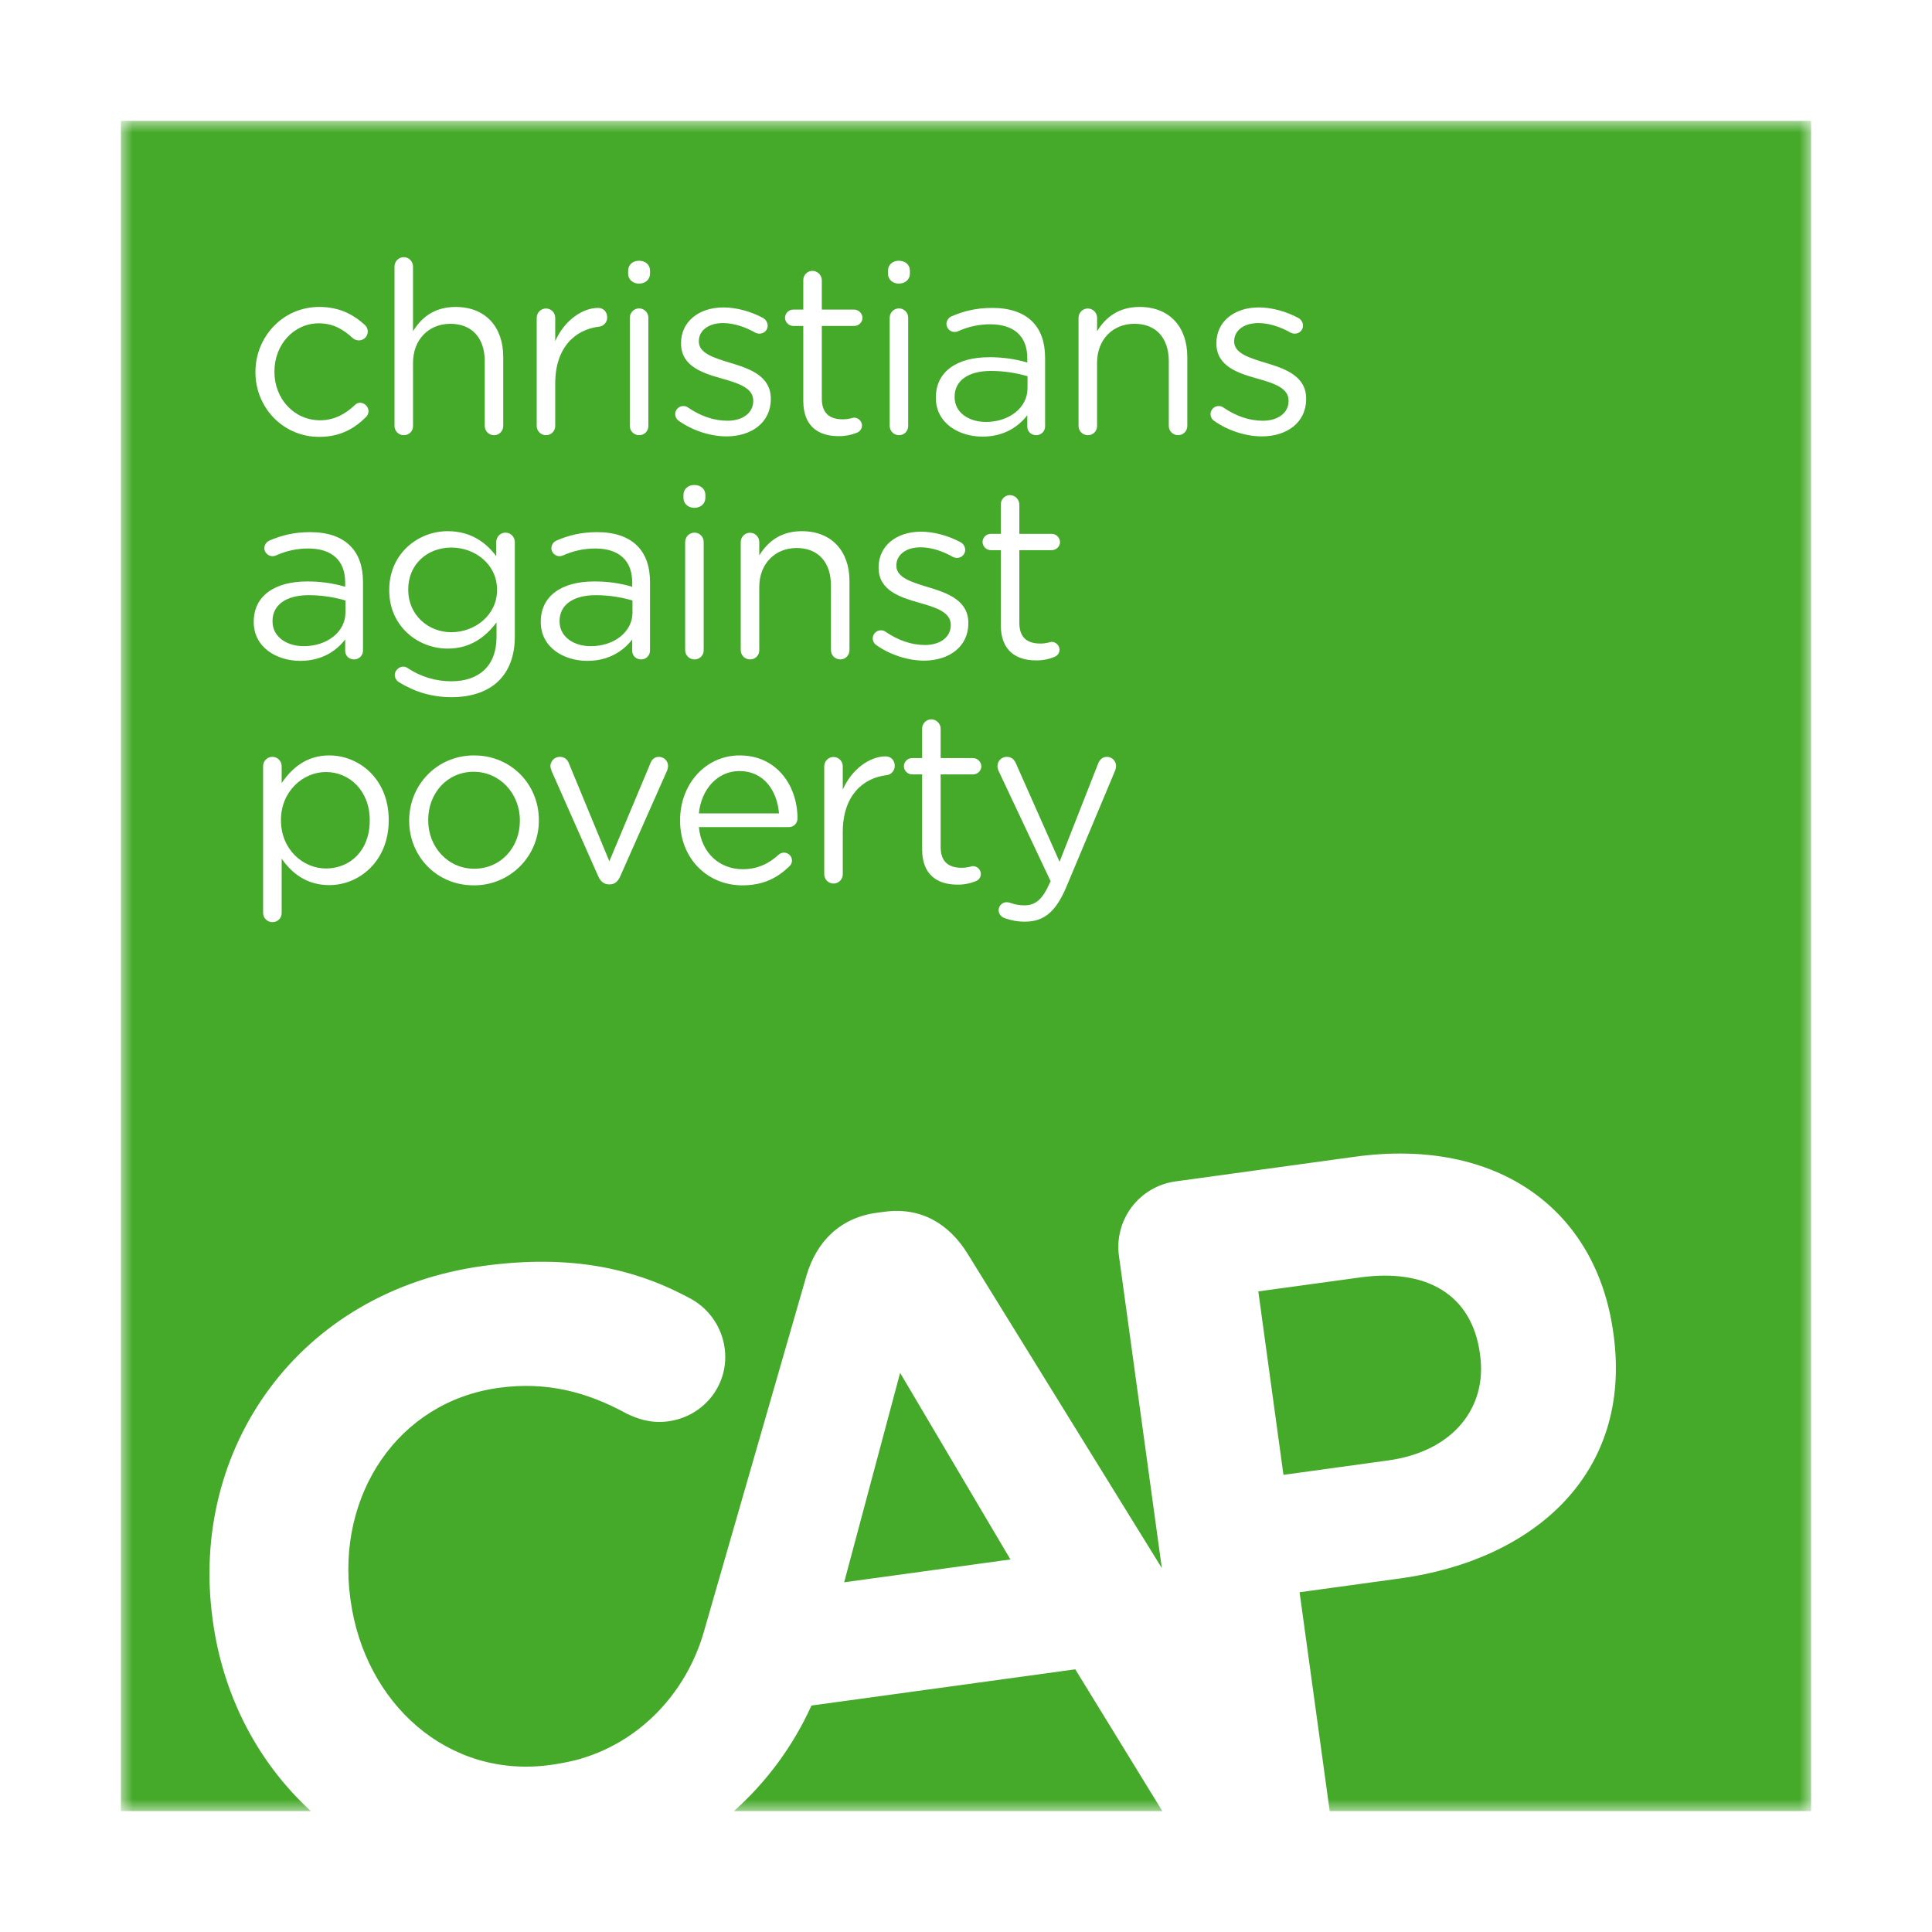 <svg width="80" height="80" viewBox="0 0 80 80" fill="none" xmlns="http://www.w3.org/2000/svg">
<g clip-path="url(#clip0_446_1592)">
<mask id="mask0_446_1592" style="mask-type:luminance" maskUnits="userSpaceOnUse" x="5" y="5" width="70" height="70">
<path d="M75 5H5V75H75V5Z" fill="white"/>
</mask>
<g mask="url(#mask0_446_1592)">
<path d="M44.525 69.123L48.133 75H30.383L30.385 74.999C31.75 73.781 32.845 72.291 33.6 70.626L33.593 70.624L44.525 69.123ZM34.955 65.519L41.84 64.574L37.272 56.848L34.955 65.519ZM61.289 56.118L61.28 56.048C60.946 53.598 59.061 52.517 56.328 52.895L52.104 53.474L53.145 61.07L57.475 60.474C60.21 60.099 61.582 58.249 61.289 56.118ZM20.581 24.417C20.581 23.36 19.664 22.673 18.688 22.673C17.711 22.673 16.904 23.351 16.904 24.406V24.426C16.904 25.462 17.731 26.179 18.688 26.179C19.664 26.179 20.581 25.472 20.581 24.436V24.417ZM30.613 31.928C29.716 31.928 29.039 32.675 28.939 33.681H32.257C32.177 32.745 31.639 31.928 30.613 31.928ZM26.189 25.362V24.865C25.697 24.72 25.188 24.646 24.675 24.645C23.709 24.645 23.171 25.064 23.171 25.711V25.731C23.171 26.379 23.768 26.757 24.466 26.757C25.413 26.757 26.19 26.179 26.19 25.363L26.189 25.362ZM19.614 31.958C18.498 31.958 17.731 32.864 17.731 33.95V33.969C17.731 35.075 18.549 35.972 19.634 35.972C20.75 35.972 21.527 35.076 21.527 33.99V33.969C21.527 32.864 20.7 31.958 19.614 31.958ZM13.497 31.968C12.54 31.968 11.634 32.775 11.634 33.95V33.97C11.634 35.166 12.54 35.962 13.497 35.962C14.493 35.962 15.31 35.225 15.31 33.98V33.96C15.31 32.745 14.473 31.968 13.497 31.968ZM14.304 25.363V24.865C13.812 24.72 13.302 24.646 12.79 24.645C11.824 24.645 11.285 25.064 11.285 25.711V25.731C11.285 26.379 11.882 26.757 12.58 26.757C13.527 26.757 14.304 26.179 14.304 25.363ZM75 5V74.999L55.061 75V74.999L53.813 65.931L57.967 65.361C63.54 64.596 67.602 61.002 66.813 55.252L66.803 55.181C66.106 50.105 62.039 47.085 56.111 47.897L48.695 48.917C48.335 48.963 47.988 49.081 47.674 49.263C47.36 49.444 47.085 49.687 46.865 49.976C46.646 50.265 46.486 50.595 46.395 50.947C46.304 51.298 46.284 51.665 46.336 52.024L48.109 64.932L40.064 51.91C39.276 50.643 38.099 49.972 36.609 50.178L36.289 50.221C34.799 50.426 33.811 51.395 33.393 52.825L29.525 66.25L29.136 67.602C28.383 70.181 26.396 72.219 23.831 72.885C23.489 72.969 23.143 73.034 22.793 73.083C18.535 73.667 15.102 70.522 14.517 66.264L14.507 66.194C13.923 61.932 16.46 58.042 20.649 57.468C22.602 57.199 24.286 57.619 25.969 58.546C26.393 58.739 26.93 58.955 27.675 58.854C29.165 58.648 30.211 57.312 30.006 55.819C29.949 55.401 29.797 55.002 29.561 54.652C29.325 54.302 29.012 54.011 28.645 53.801C26.377 52.557 23.72 51.911 19.993 52.422C12.363 53.47 7.833 59.985 8.804 67.048L8.813 67.12C9.25 70.299 10.728 73.031 12.877 74.999L12.879 75L5 74.999V5H75ZM36.77 11.335C36.77 11.574 36.969 11.744 37.218 11.744C37.477 11.744 37.677 11.574 37.677 11.335V11.206C37.677 10.957 37.477 10.797 37.218 10.797C36.969 10.797 36.77 10.957 36.77 11.206V11.335ZM37.218 12.77C37.116 12.772 37.02 12.814 36.949 12.887C36.879 12.96 36.839 13.057 36.84 13.159V17.631C36.839 17.683 36.848 17.734 36.868 17.781C36.887 17.828 36.915 17.872 36.952 17.908C36.988 17.944 37.031 17.973 37.078 17.992C37.126 18.011 37.177 18.021 37.228 18.02C37.447 18.02 37.606 17.851 37.606 17.631V13.159C37.607 13.107 37.597 13.056 37.578 13.009C37.559 12.962 37.53 12.918 37.494 12.882C37.458 12.846 37.414 12.818 37.367 12.798C37.319 12.779 37.269 12.769 37.218 12.77ZM32.505 13.159C32.505 13.338 32.665 13.497 32.844 13.497H33.263V16.605C33.263 17.651 33.89 18.06 34.717 18.06C34.976 18.064 35.233 18.017 35.474 17.92C35.537 17.899 35.592 17.859 35.631 17.806C35.67 17.752 35.692 17.688 35.693 17.622C35.692 17.535 35.657 17.451 35.596 17.39C35.534 17.328 35.451 17.293 35.364 17.293C35.305 17.293 35.165 17.363 34.896 17.363C34.378 17.363 34.03 17.134 34.03 16.506V13.497H35.365C35.554 13.497 35.714 13.348 35.714 13.159C35.711 13.068 35.673 12.982 35.607 12.919C35.542 12.855 35.455 12.82 35.364 12.82H34.03V11.604C34.03 11.395 33.85 11.216 33.641 11.216C33.591 11.216 33.541 11.227 33.494 11.246C33.448 11.266 33.406 11.295 33.37 11.331C33.335 11.367 33.308 11.41 33.289 11.457C33.27 11.504 33.261 11.554 33.263 11.604V12.82H32.844C32.754 12.82 32.669 12.856 32.605 12.92C32.542 12.983 32.506 13.069 32.505 13.159ZM26.009 11.335C26.009 11.574 26.209 11.744 26.459 11.744C26.718 11.744 26.916 11.574 26.916 11.335V11.206C26.916 10.957 26.718 10.797 26.459 10.797C26.209 10.797 26.01 10.957 26.01 11.206L26.009 11.335ZM26.459 12.77C26.248 12.77 26.079 12.949 26.079 13.159V17.631C26.078 17.683 26.088 17.734 26.107 17.781C26.126 17.828 26.155 17.872 26.191 17.908C26.227 17.944 26.27 17.973 26.318 17.992C26.366 18.011 26.416 18.021 26.468 18.02C26.518 18.021 26.569 18.011 26.616 17.992C26.663 17.972 26.705 17.944 26.741 17.907C26.776 17.871 26.804 17.828 26.822 17.78C26.84 17.733 26.849 17.682 26.847 17.631V13.159C26.848 13.107 26.838 13.056 26.819 13.009C26.799 12.962 26.771 12.918 26.735 12.882C26.698 12.846 26.655 12.818 26.608 12.798C26.561 12.779 26.51 12.769 26.459 12.77ZM16.335 17.631C16.335 17.851 16.505 18.021 16.724 18.021C16.774 18.021 16.825 18.012 16.872 17.992C16.919 17.973 16.961 17.944 16.997 17.907C17.032 17.871 17.06 17.828 17.078 17.78C17.096 17.733 17.105 17.682 17.103 17.631V15.022C17.103 14.055 17.761 13.408 18.647 13.408C19.554 13.408 20.072 14.005 20.072 14.962V17.631C20.072 17.851 20.241 18.021 20.46 18.021C20.669 18.021 20.838 17.851 20.838 17.631V14.772C20.838 13.547 20.111 12.71 18.866 12.71C17.979 12.71 17.441 13.159 17.102 13.716V11.037C17.102 10.827 16.934 10.648 16.714 10.648C16.612 10.65 16.516 10.693 16.445 10.765C16.375 10.838 16.335 10.935 16.336 11.037V17.631L16.335 17.631ZM10.577 15.419C10.577 16.865 11.712 18.09 13.217 18.09C14.084 18.09 14.671 17.751 15.16 17.264C15.223 17.2 15.259 17.114 15.26 17.024C15.257 16.932 15.219 16.845 15.154 16.781C15.089 16.716 15.002 16.679 14.91 16.676C14.869 16.677 14.828 16.686 14.79 16.703C14.753 16.72 14.719 16.745 14.691 16.775C14.312 17.134 13.845 17.403 13.257 17.403C12.181 17.403 11.364 16.516 11.364 15.401V15.38C11.364 14.275 12.161 13.388 13.207 13.388C13.825 13.388 14.243 13.667 14.612 14.005C14.682 14.063 14.77 14.095 14.861 14.095C14.935 14.095 15.007 14.073 15.068 14.031C15.129 13.989 15.176 13.93 15.203 13.861C15.229 13.793 15.235 13.717 15.219 13.646C15.202 13.574 15.164 13.508 15.11 13.458C14.652 13.039 14.074 12.71 13.217 12.71C11.712 12.71 10.577 13.946 10.577 15.401V15.419ZM12.43 27.365C13.336 27.365 13.935 26.946 14.293 26.478V26.947C14.293 27.146 14.443 27.305 14.662 27.305C14.712 27.305 14.761 27.296 14.806 27.277C14.852 27.258 14.893 27.23 14.928 27.195C14.963 27.159 14.989 27.117 15.007 27.071C15.025 27.025 15.033 26.976 15.031 26.926V24.107C15.031 23.449 14.851 22.951 14.502 22.602C14.124 22.224 13.566 22.035 12.839 22.035C12.181 22.035 11.663 22.165 11.155 22.384C11.093 22.411 11.04 22.456 11.003 22.512C10.966 22.569 10.946 22.635 10.946 22.703C10.946 22.881 11.105 23.031 11.285 23.031C11.333 23.03 11.38 23.02 11.425 23.001C11.844 22.811 12.299 22.712 12.759 22.712C13.725 22.712 14.293 23.191 14.293 24.118V24.296C13.778 24.146 13.245 24.072 12.708 24.077C11.404 24.077 10.507 24.655 10.507 25.741V25.761C10.507 26.818 11.474 27.365 12.43 27.365ZM16.096 33.95C16.096 32.257 14.871 31.28 13.635 31.28C12.689 31.28 12.081 31.808 11.663 32.426V31.728C11.663 31.677 11.654 31.626 11.635 31.578C11.615 31.531 11.587 31.488 11.55 31.452C11.514 31.416 11.471 31.387 11.424 31.368C11.376 31.348 11.325 31.339 11.274 31.34C11.224 31.34 11.174 31.35 11.127 31.37C11.081 31.39 11.039 31.418 11.003 31.455C10.968 31.491 10.941 31.534 10.922 31.581C10.903 31.627 10.894 31.678 10.895 31.728V37.796C10.895 37.847 10.904 37.898 10.923 37.945C10.943 37.993 10.971 38.036 11.008 38.072C11.044 38.108 11.087 38.137 11.134 38.156C11.182 38.175 11.233 38.185 11.284 38.184C11.335 38.185 11.385 38.175 11.432 38.156C11.479 38.136 11.521 38.108 11.556 38.071C11.592 38.035 11.62 37.992 11.638 37.944C11.656 37.897 11.665 37.846 11.663 37.796V35.555C12.062 36.133 12.679 36.651 13.635 36.651C14.881 36.651 16.096 35.654 16.096 33.97V33.951V33.95ZM16.545 28.262C17.193 28.661 17.91 28.869 18.697 28.869C19.514 28.869 20.202 28.64 20.66 28.182C21.078 27.763 21.318 27.156 21.318 26.358V22.443C21.317 22.34 21.276 22.241 21.203 22.169C21.131 22.096 21.032 22.055 20.928 22.055C20.878 22.055 20.828 22.066 20.782 22.085C20.735 22.105 20.693 22.134 20.658 22.17C20.623 22.206 20.596 22.249 20.577 22.296C20.558 22.343 20.549 22.393 20.55 22.443V23.031C20.132 22.473 19.504 21.995 18.538 21.995C17.312 21.995 16.117 22.921 16.117 24.426V24.447C16.117 25.931 17.302 26.857 18.538 26.857C19.484 26.857 20.112 26.369 20.56 25.772V26.379C20.56 27.584 19.823 28.211 18.687 28.211C18.037 28.211 17.402 28.017 16.864 27.653C16.813 27.621 16.754 27.604 16.694 27.604C16.515 27.604 16.346 27.774 16.346 27.942C16.346 28.082 16.425 28.201 16.545 28.262ZM22.313 33.95C22.313 32.496 21.178 31.28 19.633 31.28C18.079 31.28 16.943 32.516 16.943 33.969V33.99C16.943 35.444 18.069 36.66 19.613 36.66C19.968 36.663 20.32 36.596 20.648 36.462C20.977 36.328 21.275 36.13 21.526 35.88C21.777 35.629 21.977 35.332 22.112 35.004C22.247 34.676 22.315 34.324 22.313 33.969V33.95ZM22.612 18.02C22.663 18.02 22.712 18.01 22.759 17.99C22.806 17.97 22.848 17.941 22.883 17.905C22.919 17.869 22.946 17.826 22.965 17.779C22.983 17.732 22.992 17.682 22.991 17.631V15.878C22.991 14.394 23.808 13.646 24.804 13.527C24.899 13.517 24.986 13.471 25.049 13.399C25.112 13.327 25.145 13.234 25.142 13.139C25.142 12.919 24.993 12.75 24.765 12.75C24.116 12.75 23.369 13.268 22.991 14.125V13.159C22.991 13.057 22.951 12.959 22.879 12.887C22.807 12.815 22.709 12.774 22.607 12.774C22.506 12.774 22.408 12.815 22.336 12.887C22.264 12.959 22.224 13.057 22.224 13.159V17.631C22.223 17.683 22.233 17.733 22.252 17.781C22.271 17.828 22.3 17.871 22.336 17.907C22.372 17.944 22.415 17.972 22.463 17.992C22.51 18.011 22.561 18.021 22.612 18.02ZM24.316 27.365C25.222 27.365 25.82 26.946 26.178 26.478V26.947C26.178 27.146 26.328 27.305 26.547 27.305C26.597 27.305 26.646 27.296 26.692 27.277C26.737 27.258 26.779 27.23 26.813 27.195C26.848 27.159 26.875 27.117 26.892 27.071C26.91 27.025 26.918 26.976 26.916 26.926V24.107C26.916 23.449 26.736 22.951 26.389 22.602C26.009 22.224 25.451 22.035 24.725 22.035C24.067 22.035 23.549 22.165 23.041 22.384C22.979 22.411 22.926 22.456 22.889 22.512C22.852 22.569 22.831 22.635 22.831 22.703C22.831 22.881 22.991 23.031 23.17 23.031C23.218 23.03 23.265 23.02 23.31 23.001C23.729 22.811 24.184 22.712 24.645 22.712C25.611 22.712 26.178 23.191 26.178 24.118V24.296C25.664 24.146 25.131 24.072 24.595 24.077C23.29 24.077 22.393 24.655 22.393 25.741V25.761C22.393 26.818 23.359 27.365 24.316 27.365ZM27.664 31.719C27.664 31.509 27.494 31.34 27.285 31.34C27.085 31.34 26.977 31.47 26.926 31.619L25.232 35.663L23.569 31.639C23.509 31.47 23.399 31.34 23.18 31.34C23.078 31.339 22.981 31.379 22.908 31.45C22.836 31.52 22.794 31.617 22.791 31.718C22.791 31.788 22.821 31.858 22.841 31.928L24.774 36.291C24.864 36.491 25.003 36.62 25.212 36.62H25.252C25.462 36.62 25.591 36.491 25.681 36.291L27.623 31.908C27.648 31.848 27.662 31.784 27.664 31.719ZM28.102 17.422C28.66 17.821 29.407 18.07 30.084 18.07C31.11 18.07 31.917 17.503 31.917 16.526V16.506C31.917 15.579 31.061 15.27 30.264 15.032C29.576 14.822 28.938 14.633 28.938 14.145V14.124C28.938 13.696 29.327 13.378 29.935 13.378C30.373 13.378 30.841 13.527 31.279 13.777C31.332 13.802 31.39 13.816 31.449 13.816C31.638 13.816 31.788 13.667 31.788 13.487C31.787 13.422 31.769 13.358 31.736 13.302C31.702 13.246 31.655 13.2 31.599 13.168C31.1 12.899 30.502 12.73 29.954 12.73C28.938 12.73 28.201 13.318 28.201 14.204V14.224C28.201 15.171 29.097 15.45 29.905 15.679C30.581 15.868 31.19 16.067 31.19 16.585V16.605C31.19 17.104 30.742 17.422 30.123 17.422C29.565 17.422 29.017 17.233 28.489 16.874C28.435 16.834 28.368 16.812 28.3 16.814C28.228 16.812 28.158 16.834 28.1 16.876C28.041 16.917 27.997 16.977 27.975 17.045C27.953 17.113 27.953 17.187 27.976 17.255C27.999 17.323 28.043 17.381 28.102 17.422ZM29.208 20.62V20.491C29.208 20.242 29.009 20.083 28.749 20.083C28.5 20.083 28.301 20.242 28.301 20.491V20.62C28.301 20.859 28.5 21.029 28.749 21.029C29.008 21.029 29.207 20.859 29.207 20.62L29.208 20.62ZM28.749 22.055C28.648 22.058 28.551 22.1 28.48 22.172C28.41 22.245 28.37 22.343 28.371 22.444V26.917C28.37 26.968 28.38 27.019 28.399 27.067C28.418 27.114 28.447 27.157 28.483 27.193C28.519 27.23 28.562 27.258 28.61 27.277C28.657 27.297 28.708 27.306 28.759 27.305C28.81 27.306 28.86 27.296 28.907 27.277C28.954 27.258 28.997 27.229 29.032 27.192C29.067 27.156 29.095 27.113 29.113 27.066C29.132 27.018 29.14 26.968 29.138 26.917V22.444C29.139 22.393 29.13 22.342 29.11 22.294C29.091 22.247 29.062 22.203 29.026 22.167C28.99 22.131 28.946 22.102 28.899 22.083C28.851 22.063 28.8 22.055 28.749 22.055ZM33.023 33.89C33.023 32.525 32.157 31.28 30.632 31.28C29.207 31.28 28.161 32.476 28.161 33.96V33.98C28.161 35.574 29.317 36.66 30.732 36.66C31.609 36.66 32.187 36.352 32.675 35.883C32.711 35.852 32.741 35.814 32.762 35.772C32.783 35.729 32.794 35.682 32.795 35.634C32.794 35.59 32.785 35.547 32.768 35.507C32.75 35.466 32.725 35.43 32.694 35.399C32.662 35.369 32.625 35.345 32.584 35.329C32.544 35.312 32.5 35.304 32.456 35.305C32.375 35.307 32.297 35.339 32.237 35.395C31.858 35.743 31.39 35.992 30.753 35.992C29.835 35.992 29.049 35.365 28.939 34.249H32.665C32.712 34.249 32.759 34.24 32.803 34.222C32.846 34.204 32.885 34.178 32.919 34.144C32.952 34.111 32.978 34.071 32.996 34.028C33.014 33.984 33.023 33.937 33.023 33.89ZM34.408 24.247V26.916C34.408 27.135 34.577 27.305 34.797 27.305C35.006 27.305 35.175 27.135 35.175 26.916V24.058C35.175 22.832 34.448 21.995 33.202 21.995C32.316 21.995 31.778 22.443 31.44 23.001V22.443C31.44 22.342 31.399 22.244 31.327 22.172C31.255 22.1 31.158 22.06 31.056 22.06C30.954 22.06 30.857 22.1 30.785 22.172C30.713 22.244 30.672 22.342 30.672 22.443V26.916C30.672 26.968 30.681 27.018 30.7 27.066C30.72 27.114 30.748 27.157 30.784 27.193C30.821 27.23 30.864 27.258 30.911 27.277C30.959 27.297 31.01 27.306 31.061 27.305C31.112 27.306 31.162 27.296 31.209 27.277C31.256 27.258 31.298 27.229 31.334 27.192C31.369 27.156 31.397 27.113 31.415 27.066C31.433 27.018 31.442 26.968 31.44 26.917V24.306C31.44 23.34 32.098 22.692 32.984 22.692C33.89 22.692 34.408 23.29 34.408 24.247ZM37.049 31.709C37.049 31.489 36.899 31.32 36.671 31.32C36.023 31.32 35.275 31.838 34.897 32.695V31.729C34.897 31.627 34.857 31.529 34.785 31.458C34.713 31.386 34.615 31.345 34.513 31.345C34.412 31.345 34.314 31.386 34.242 31.458C34.17 31.529 34.13 31.627 34.13 31.729V36.202C34.13 36.304 34.17 36.401 34.242 36.473C34.314 36.545 34.412 36.586 34.514 36.586C34.616 36.586 34.713 36.545 34.785 36.473C34.857 36.401 34.898 36.304 34.898 36.202V34.448C34.898 32.964 35.714 32.217 36.71 32.098C36.805 32.087 36.892 32.041 36.955 31.97C37.018 31.898 37.051 31.804 37.049 31.709ZM38.264 27.355C39.289 27.355 40.097 26.788 40.097 25.81V25.791C40.097 24.864 39.24 24.555 38.443 24.317C37.755 24.107 37.117 23.918 37.117 23.43V23.41C37.117 22.982 37.507 22.663 38.114 22.663C38.552 22.663 39.021 22.812 39.459 23.062C39.512 23.088 39.57 23.102 39.628 23.102C39.817 23.102 39.967 22.951 39.967 22.772C39.966 22.707 39.948 22.644 39.915 22.588C39.882 22.532 39.835 22.486 39.778 22.454C39.28 22.185 38.682 22.016 38.134 22.016C37.117 22.016 36.381 22.604 36.381 23.49V23.509C36.381 24.456 37.277 24.735 38.084 24.965C38.762 25.154 39.369 25.353 39.369 25.87V25.892C39.369 26.389 38.921 26.708 38.303 26.708C37.745 26.708 37.197 26.519 36.669 26.16C36.615 26.12 36.548 26.099 36.48 26.1C36.409 26.099 36.338 26.12 36.28 26.162C36.221 26.203 36.178 26.262 36.155 26.33C36.133 26.398 36.133 26.472 36.156 26.54C36.178 26.608 36.222 26.667 36.281 26.708C36.839 27.107 37.586 27.355 38.264 27.355ZM38.951 35.076V32.067H40.286C40.475 32.067 40.636 31.918 40.636 31.729C40.632 31.638 40.594 31.552 40.529 31.489C40.464 31.426 40.377 31.39 40.286 31.39H38.951V30.175C38.951 29.965 38.772 29.786 38.562 29.786C38.512 29.787 38.462 29.797 38.415 29.817C38.369 29.836 38.327 29.865 38.292 29.901C38.257 29.938 38.229 29.98 38.211 30.027C38.192 30.074 38.183 30.124 38.184 30.175V31.39H37.766C37.677 31.391 37.591 31.427 37.528 31.49C37.465 31.554 37.429 31.639 37.428 31.729C37.428 31.908 37.586 32.067 37.766 32.067H38.184V35.176C38.184 36.221 38.812 36.63 39.639 36.63C39.898 36.635 40.156 36.587 40.396 36.49C40.459 36.469 40.514 36.43 40.553 36.376C40.593 36.323 40.614 36.258 40.615 36.192C40.615 36.105 40.58 36.022 40.518 35.96C40.457 35.899 40.373 35.864 40.286 35.863C40.227 35.863 40.087 35.933 39.818 35.933C39.3 35.933 38.951 35.703 38.951 35.076ZM40.675 18.08C41.582 18.08 42.179 17.662 42.538 17.193V17.662C42.538 17.861 42.688 18.02 42.906 18.02C42.956 18.021 43.005 18.011 43.051 17.992C43.096 17.974 43.138 17.945 43.172 17.91C43.207 17.875 43.234 17.832 43.252 17.786C43.269 17.74 43.277 17.691 43.275 17.641V14.822C43.275 14.164 43.096 13.666 42.748 13.317C42.37 12.939 41.812 12.75 41.084 12.75C40.426 12.75 39.908 12.88 39.4 13.099C39.338 13.126 39.285 13.171 39.248 13.227C39.211 13.284 39.191 13.35 39.19 13.418C39.192 13.473 39.208 13.528 39.236 13.576C39.263 13.624 39.303 13.665 39.35 13.694C39.397 13.724 39.451 13.741 39.507 13.745C39.562 13.749 39.618 13.739 39.669 13.716C40.088 13.526 40.543 13.427 41.004 13.428C41.97 13.428 42.538 13.906 42.538 14.833V15.011C42.023 14.861 41.489 14.787 40.953 14.792C39.649 14.792 38.752 15.37 38.752 16.456V16.477C38.752 17.532 39.718 18.079 40.675 18.079V18.08ZM41.023 22.782H41.442V25.89C41.442 26.937 42.07 27.345 42.897 27.345C43.156 27.35 43.413 27.302 43.653 27.205C43.783 27.156 43.872 27.046 43.872 26.907C43.872 26.82 43.837 26.736 43.775 26.675C43.714 26.613 43.63 26.578 43.543 26.578C43.485 26.578 43.345 26.648 43.076 26.648C42.558 26.648 42.209 26.419 42.209 25.791V22.782H43.544C43.733 22.782 43.893 22.633 43.893 22.444C43.89 22.353 43.852 22.267 43.787 22.204C43.722 22.14 43.634 22.105 43.543 22.105H42.209V20.89C42.207 20.787 42.166 20.689 42.093 20.617C42.02 20.544 41.923 20.503 41.82 20.502C41.77 20.502 41.72 20.512 41.673 20.532C41.627 20.552 41.585 20.58 41.55 20.616C41.514 20.653 41.487 20.695 41.468 20.742C41.45 20.789 41.441 20.84 41.442 20.89V22.105H41.023C40.934 22.106 40.848 22.142 40.785 22.206C40.721 22.269 40.685 22.355 40.685 22.445C40.688 22.534 40.724 22.618 40.787 22.681C40.85 22.744 40.935 22.779 41.023 22.782ZM46.214 31.718C46.214 31.618 46.174 31.522 46.103 31.451C46.032 31.38 45.936 31.34 45.836 31.34C45.636 31.34 45.527 31.47 45.467 31.629L43.874 35.684L42.08 31.639C42.01 31.47 41.901 31.34 41.691 31.34C41.641 31.339 41.591 31.348 41.544 31.367C41.497 31.385 41.454 31.413 41.418 31.448C41.382 31.483 41.353 31.525 41.333 31.572C41.313 31.618 41.303 31.668 41.303 31.718C41.303 31.788 41.322 31.858 41.352 31.928L43.504 36.491L43.464 36.571C43.186 37.199 42.906 37.488 42.428 37.488C42.238 37.491 42.05 37.461 41.87 37.397C41.81 37.373 41.746 37.36 41.681 37.358C41.511 37.358 41.352 37.498 41.352 37.687C41.352 37.866 41.471 37.966 41.592 38.016C41.851 38.104 42.1 38.164 42.439 38.164C43.216 38.164 43.714 37.775 44.162 36.71L46.175 31.908C46.197 31.847 46.211 31.783 46.214 31.718ZM49.163 14.773C49.163 13.547 48.436 12.71 47.19 12.71C46.303 12.71 45.766 13.159 45.428 13.716V13.159C45.428 13.057 45.387 12.959 45.315 12.887C45.243 12.815 45.146 12.774 45.044 12.774C44.942 12.774 44.844 12.815 44.772 12.887C44.7 12.959 44.66 13.057 44.66 13.159V17.631C44.659 17.683 44.669 17.734 44.688 17.781C44.707 17.829 44.736 17.872 44.772 17.908C44.809 17.944 44.852 17.973 44.899 17.992C44.947 18.011 44.998 18.021 45.049 18.02C45.1 18.02 45.15 18.011 45.197 17.991C45.244 17.972 45.286 17.943 45.321 17.907C45.357 17.87 45.384 17.827 45.402 17.78C45.421 17.733 45.429 17.682 45.427 17.631V15.021C45.427 14.055 46.085 13.407 46.972 13.407C47.879 13.407 48.397 14.005 48.397 14.961V17.631C48.396 17.683 48.405 17.734 48.425 17.781C48.444 17.828 48.472 17.872 48.509 17.908C48.545 17.944 48.588 17.973 48.635 17.992C48.683 18.011 48.734 18.021 48.785 18.02C48.836 18.02 48.885 18.009 48.932 17.99C48.978 17.97 49.02 17.941 49.056 17.905C49.091 17.869 49.119 17.826 49.137 17.779C49.156 17.732 49.165 17.682 49.164 17.631V14.772L49.163 14.773ZM54.085 16.506C54.085 15.579 53.228 15.27 52.431 15.032C51.743 14.822 51.105 14.633 51.105 14.145V14.124C51.105 13.696 51.495 13.378 52.102 13.378C52.541 13.378 53.008 13.527 53.447 13.777C53.5 13.802 53.558 13.816 53.616 13.816C53.805 13.816 53.955 13.667 53.955 13.487C53.954 13.422 53.936 13.358 53.903 13.302C53.87 13.246 53.823 13.2 53.766 13.168C53.268 12.899 52.67 12.73 52.123 12.73C51.105 12.73 50.369 13.318 50.369 14.204V14.224C50.369 15.171 51.265 15.45 52.072 15.679C52.75 15.868 53.357 16.067 53.357 16.585V16.605C53.357 17.104 52.909 17.422 52.291 17.422C51.733 17.422 51.185 17.233 50.657 16.874C50.603 16.834 50.536 16.812 50.468 16.814C50.397 16.812 50.326 16.834 50.267 16.875C50.209 16.917 50.165 16.976 50.142 17.044C50.12 17.113 50.12 17.186 50.143 17.255C50.166 17.323 50.21 17.382 50.269 17.423C50.827 17.821 51.574 18.07 52.251 18.07C53.278 18.07 54.085 17.502 54.085 16.526V16.506ZM42.548 15.579C42.056 15.434 41.546 15.36 41.033 15.36C40.067 15.36 39.529 15.779 39.529 16.426V16.446C39.529 17.093 40.127 17.472 40.824 17.472C41.771 17.472 42.547 16.894 42.547 16.078L42.548 15.579Z" fill="#45A929"/>
</g>
</g>
<defs>
<clipPath id="clip0_446_1592">
<rect width="70" height="70" fill="white" transform="translate(5 5)"/>
</clipPath>
</defs>
</svg>
